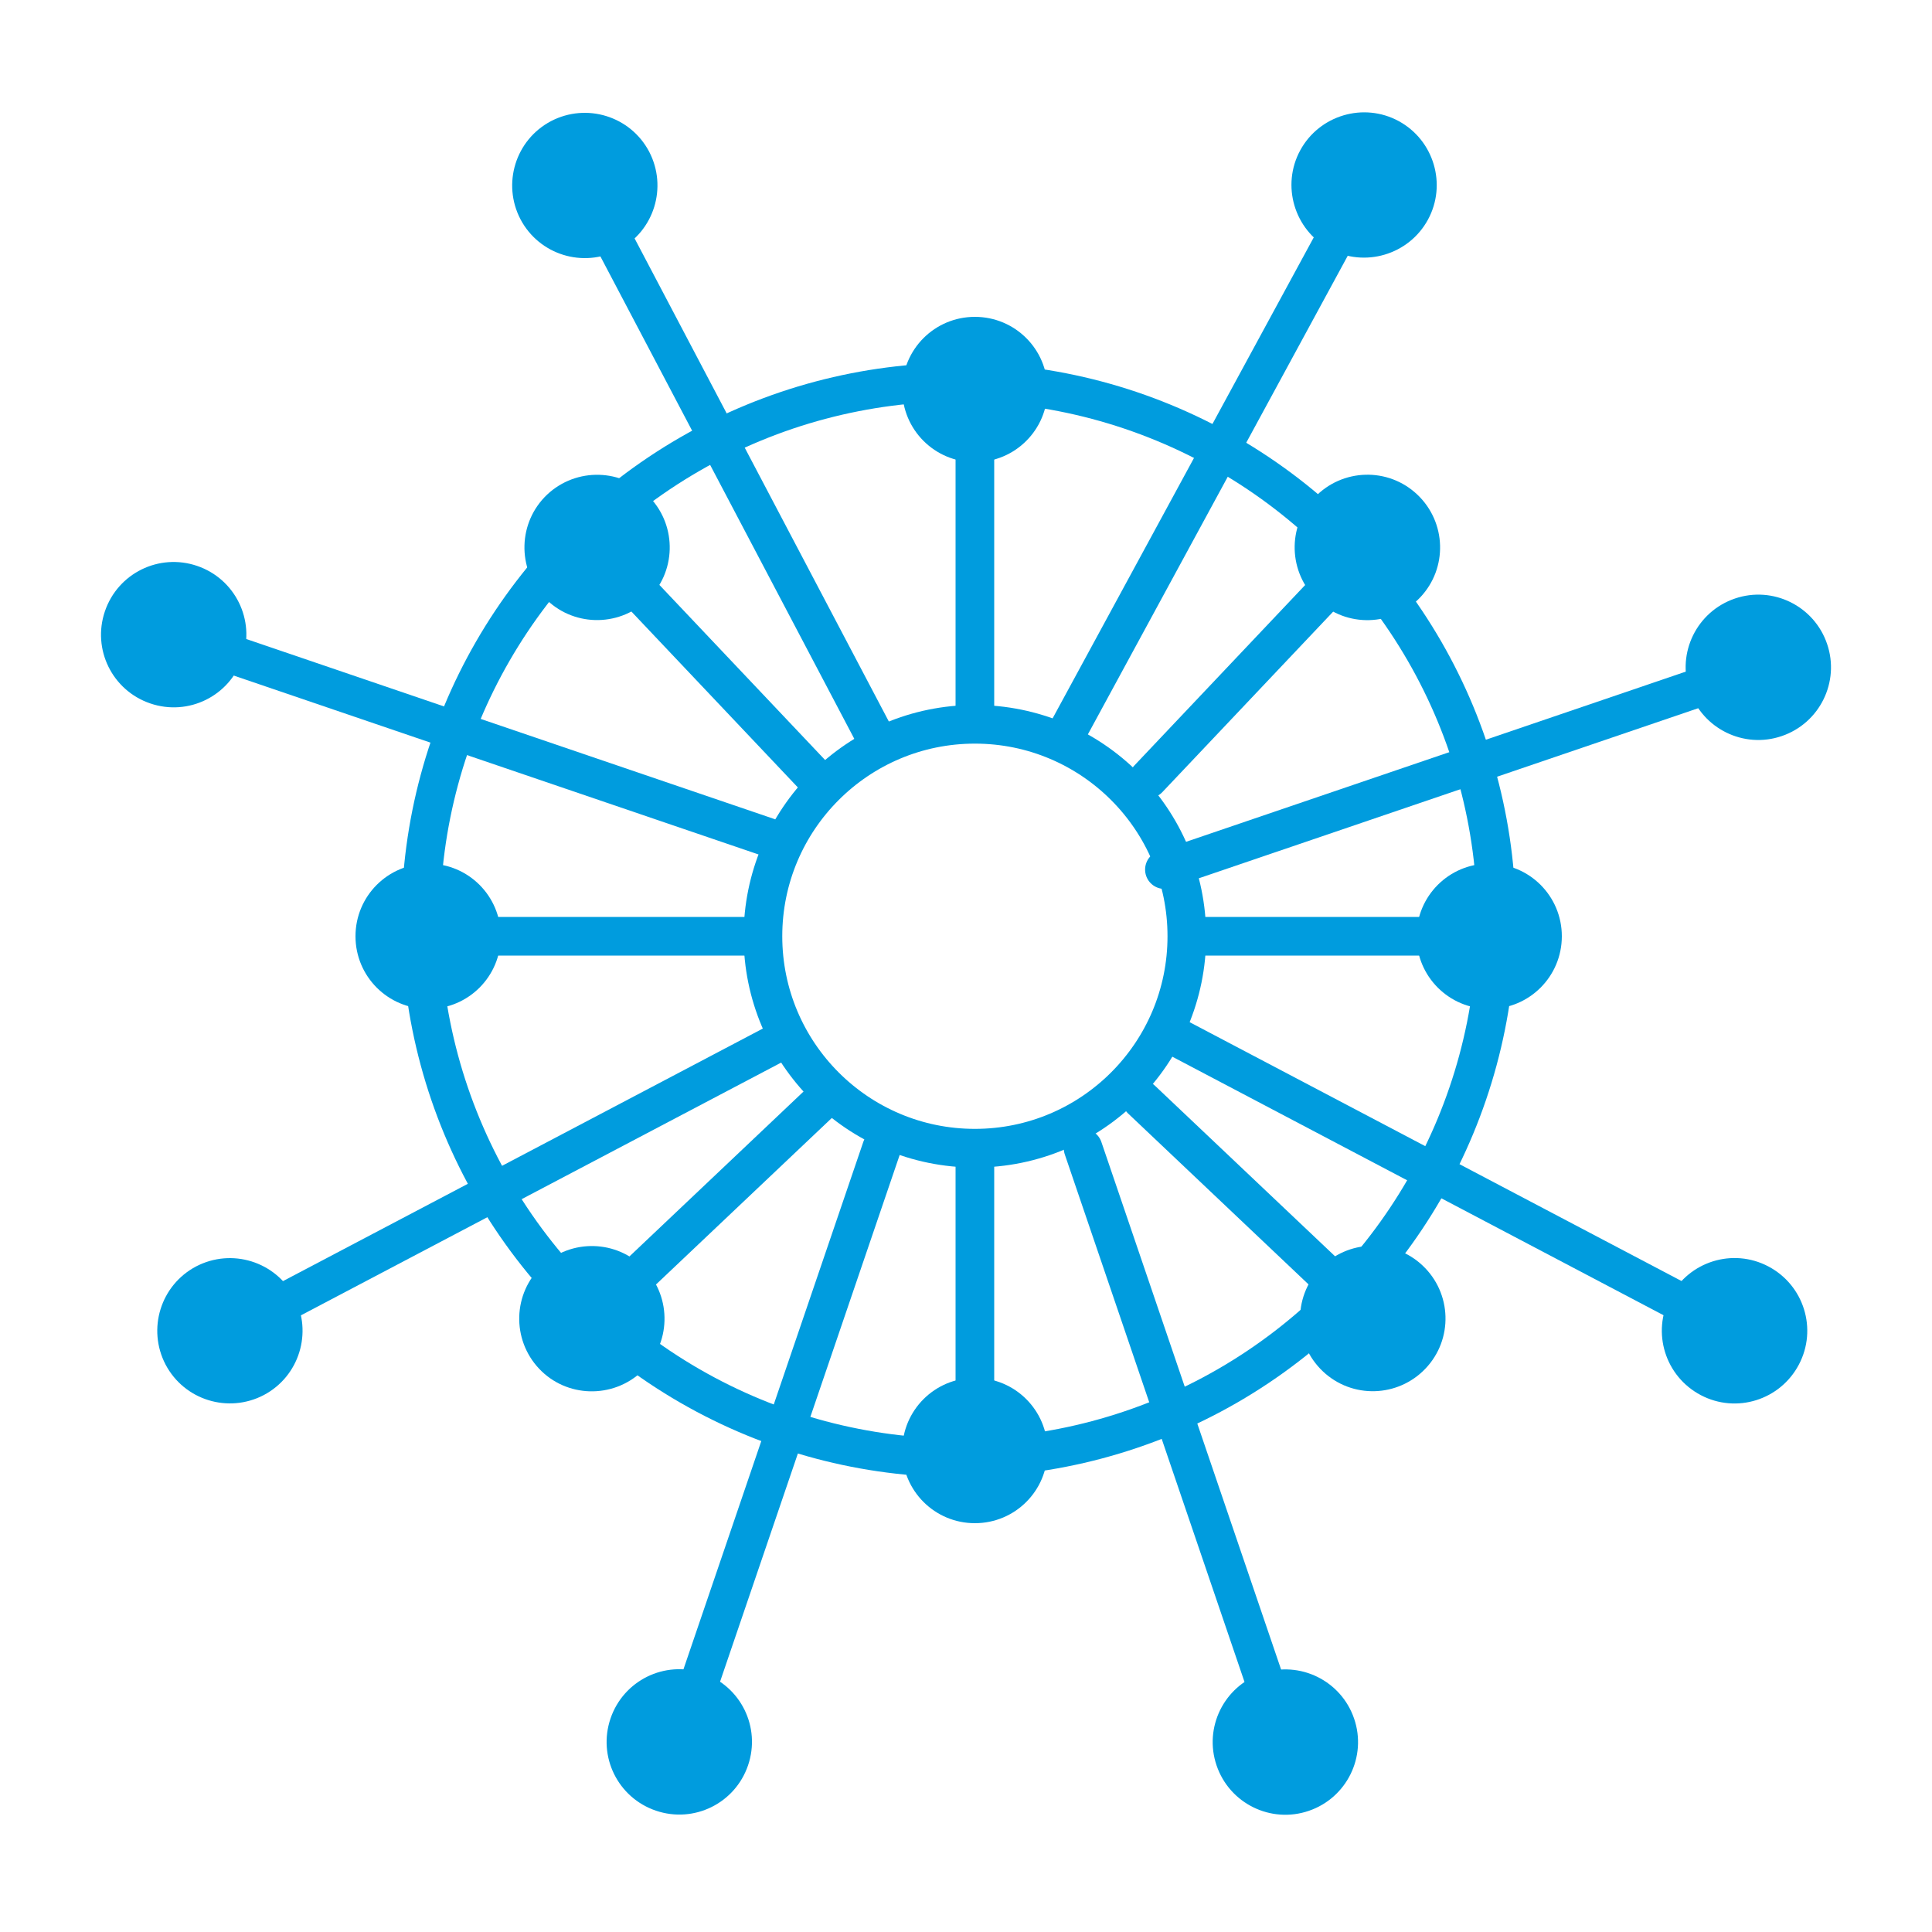 <?xml version="1.0" encoding="UTF-8"?>
<svg id="Blue" xmlns="http://www.w3.org/2000/svg" viewBox="0 0 100 100">
  <defs>
    <style>
      .cls-1 {
        fill: #009cde;
      }

      .cls-2 {
        fill: none;
        stroke: #009cde;
        stroke-linecap: round;
        stroke-miterlimit: 10;
        stroke-width: 2px;
      }
    </style>
  </defs>
  <circle class="cls-2" cx="50.46" cy="48.46" r="10.97"/>
  <circle class="cls-2" cx="49.62" cy="47.62" r="27.84"/>
  <g>
    <line class="cls-2" x1="45.4" y1="38.34" x2="30.19" y2="9.44"/>
    <path class="cls-1" d="m33.6,7.85c-.97-1.84-3.24-2.54-5.08-1.58-1.84.97-2.54,3.24-1.58,5.08.97,1.84,3.24,2.54,5.08,1.58,1.84-.97,2.54-3.24,1.58-5.08Z"/>
  </g>
  <g>
    <line class="cls-2" x1="55.22" y1="37.92" x2="70.7" y2="9.41"/>
    <path class="cls-1" d="m73.91,11.37c.99-1.82.31-4.11-1.51-5.1s-4.11-.31-5.1,1.51c-.99,1.82-.31,4.11,1.51,5.1,1.82.99,4.11.31,5.1-1.51Z"/>
  </g>
  <g>
    <line class="cls-2" x1="50.46" y1="36.65" x2="50.46" y2="19.97"/>
    <path class="cls-1" d="m54.22,20.16c0-2.08-1.68-3.76-3.76-3.76s-3.76,1.68-3.76,3.76,1.68,3.76,3.76,3.76,3.76-1.68,3.76-3.76Z"/>
  </g>
  <g>
    <line class="cls-2" x1="38.65" y1="48.46" x2="21.97" y2="48.46"/>
    <path class="cls-1" d="m22.16,44.7c-2.08,0-3.76,1.68-3.76,3.76s1.68,3.76,3.76,3.76,3.76-1.68,3.76-3.76-1.68-3.76-3.76-3.76Z"/>
  </g>
  <g>
    <line class="cls-2" x1="62.28" y1="48.46" x2="77.27" y2="48.46"/>
    <path class="cls-1" d="m77.08,52.22c2.08,0,3.76-1.68,3.76-3.76s-1.68-3.76-3.76-3.76-3.76,1.68-3.76,3.76,1.68,3.76,3.76,3.76Z"/>
  </g>
  <g>
    <line class="cls-2" x1="50.46" y1="60.28" x2="50.46" y2="75.27"/>
    <path class="cls-1" d="m46.7,75.08c0,2.08,1.68,3.76,3.76,3.76s3.76-1.68,3.76-3.76-1.68-3.76-3.76-3.76-3.76,1.68-3.76,3.76Z"/>
  </g>
  <g>
    <line class="cls-2" x1="39.73" y1="43.33" x2="8.81" y2="32.79"/>
    <path class="cls-1" d="m10.2,29.29c-1.97-.67-4.1.38-4.77,2.35s.38,4.1,2.35,4.77c1.97.67,4.1-.38,4.77-2.35s-.38-4.1-2.35-4.77Z"/>
  </g>
  <g>
    <line class="cls-2" x1="42.25" y1="40.31" x2="30.78" y2="28.19"/>
    <path class="cls-1" d="m33.64,25.75c-1.43-1.51-3.81-1.57-5.32-.15-1.51,1.43-1.57,3.81-.15,5.32,1.43,1.51,3.81,1.57,5.32.15,1.51-1.43,1.57-3.81.15-5.32Z"/>
  </g>
  <g>
    <line class="cls-2" x1="40.64" y1="53.76" x2="11.74" y2="68.97"/>
    <path class="cls-1" d="m10.15,65.55c-1.84.97-2.54,3.24-1.58,5.08.97,1.84,3.24,2.54,5.08,1.58,1.84-.97,2.54-3.24,1.58-5.08-.97-1.84-3.24-2.54-5.08-1.58Z"/>
  </g>
  <g>
    <line class="cls-2" x1="45.63" y1="59.43" x2="35.09" y2="90.34"/>
    <path class="cls-1" d="m31.6,88.95c-.67,1.97.38,4.1,2.35,4.77s4.1-.38,4.77-2.35c.67-1.97-.38-4.1-2.35-4.77s-4.1.38-4.77,2.35Z"/>
  </g>
  <g>
    <line class="cls-2" x1="42.61" y1="56.91" x2="30.5" y2="68.38"/>
    <path class="cls-1" d="m28.05,65.52c-1.51,1.43-1.57,3.81-.15,5.32s3.81,1.57,5.32.15c1.51-1.43,1.57-3.81.15-5.32-1.43-1.51-3.81-1.57-5.32-.15Z"/>
  </g>
  <g>
    <line class="cls-2" x1="60.27" y1="45.01" x2="91.19" y2="34.48"/>
    <path class="cls-1" d="m92.22,38.1c1.97-.67,3.02-2.81,2.35-4.77-.67-1.97-2.81-3.02-4.77-2.35-1.97.67-3.02,2.81-2.35,4.77.67,1.97,2.81,3.02,4.77,2.35Z"/>
  </g>
  <g>
    <line class="cls-2" x1="59.44" y1="40.31" x2="70.91" y2="28.19"/>
    <path class="cls-1" d="m73.51,30.92c1.43-1.51,1.36-3.89-.15-5.32-1.51-1.43-3.89-1.36-5.32.15-1.43,1.51-1.36,3.89.15,5.32,1.51,1.43,3.89,1.36,5.32-.15Z"/>
  </g>
  <g>
    <line class="cls-2" x1="61.05" y1="53.76" x2="89.95" y2="68.97"/>
    <path class="cls-1" d="m88.03,72.21c1.84.97,4.11.26,5.08-1.58.97-1.84.26-4.11-1.58-5.08-1.84-.97-4.11-.26-5.08,1.58-.97,1.84-.26,4.11,1.58,5.08Z"/>
  </g>
  <g>
    <line class="cls-2" x1="56.06" y1="59.43" x2="66.59" y2="90.34"/>
    <path class="cls-1" d="m62.97,91.38c.67,1.97,2.81,3.02,4.77,2.35,1.97-.67,3.02-2.81,2.35-4.77-.67-1.97-2.81-3.02-4.77-2.35-1.97.67-3.02,2.81-2.35,4.77Z"/>
  </g>
  <g>
    <line class="cls-2" x1="59.08" y1="56.91" x2="71.19" y2="68.38"/>
    <path class="cls-1" d="m68.47,70.98c1.51,1.43,3.89,1.36,5.32-.15s1.36-3.89-.15-5.32c-1.51-1.43-3.89-1.36-5.32.15s-1.36,3.89.15,5.32Z"/>
  </g>
</svg>